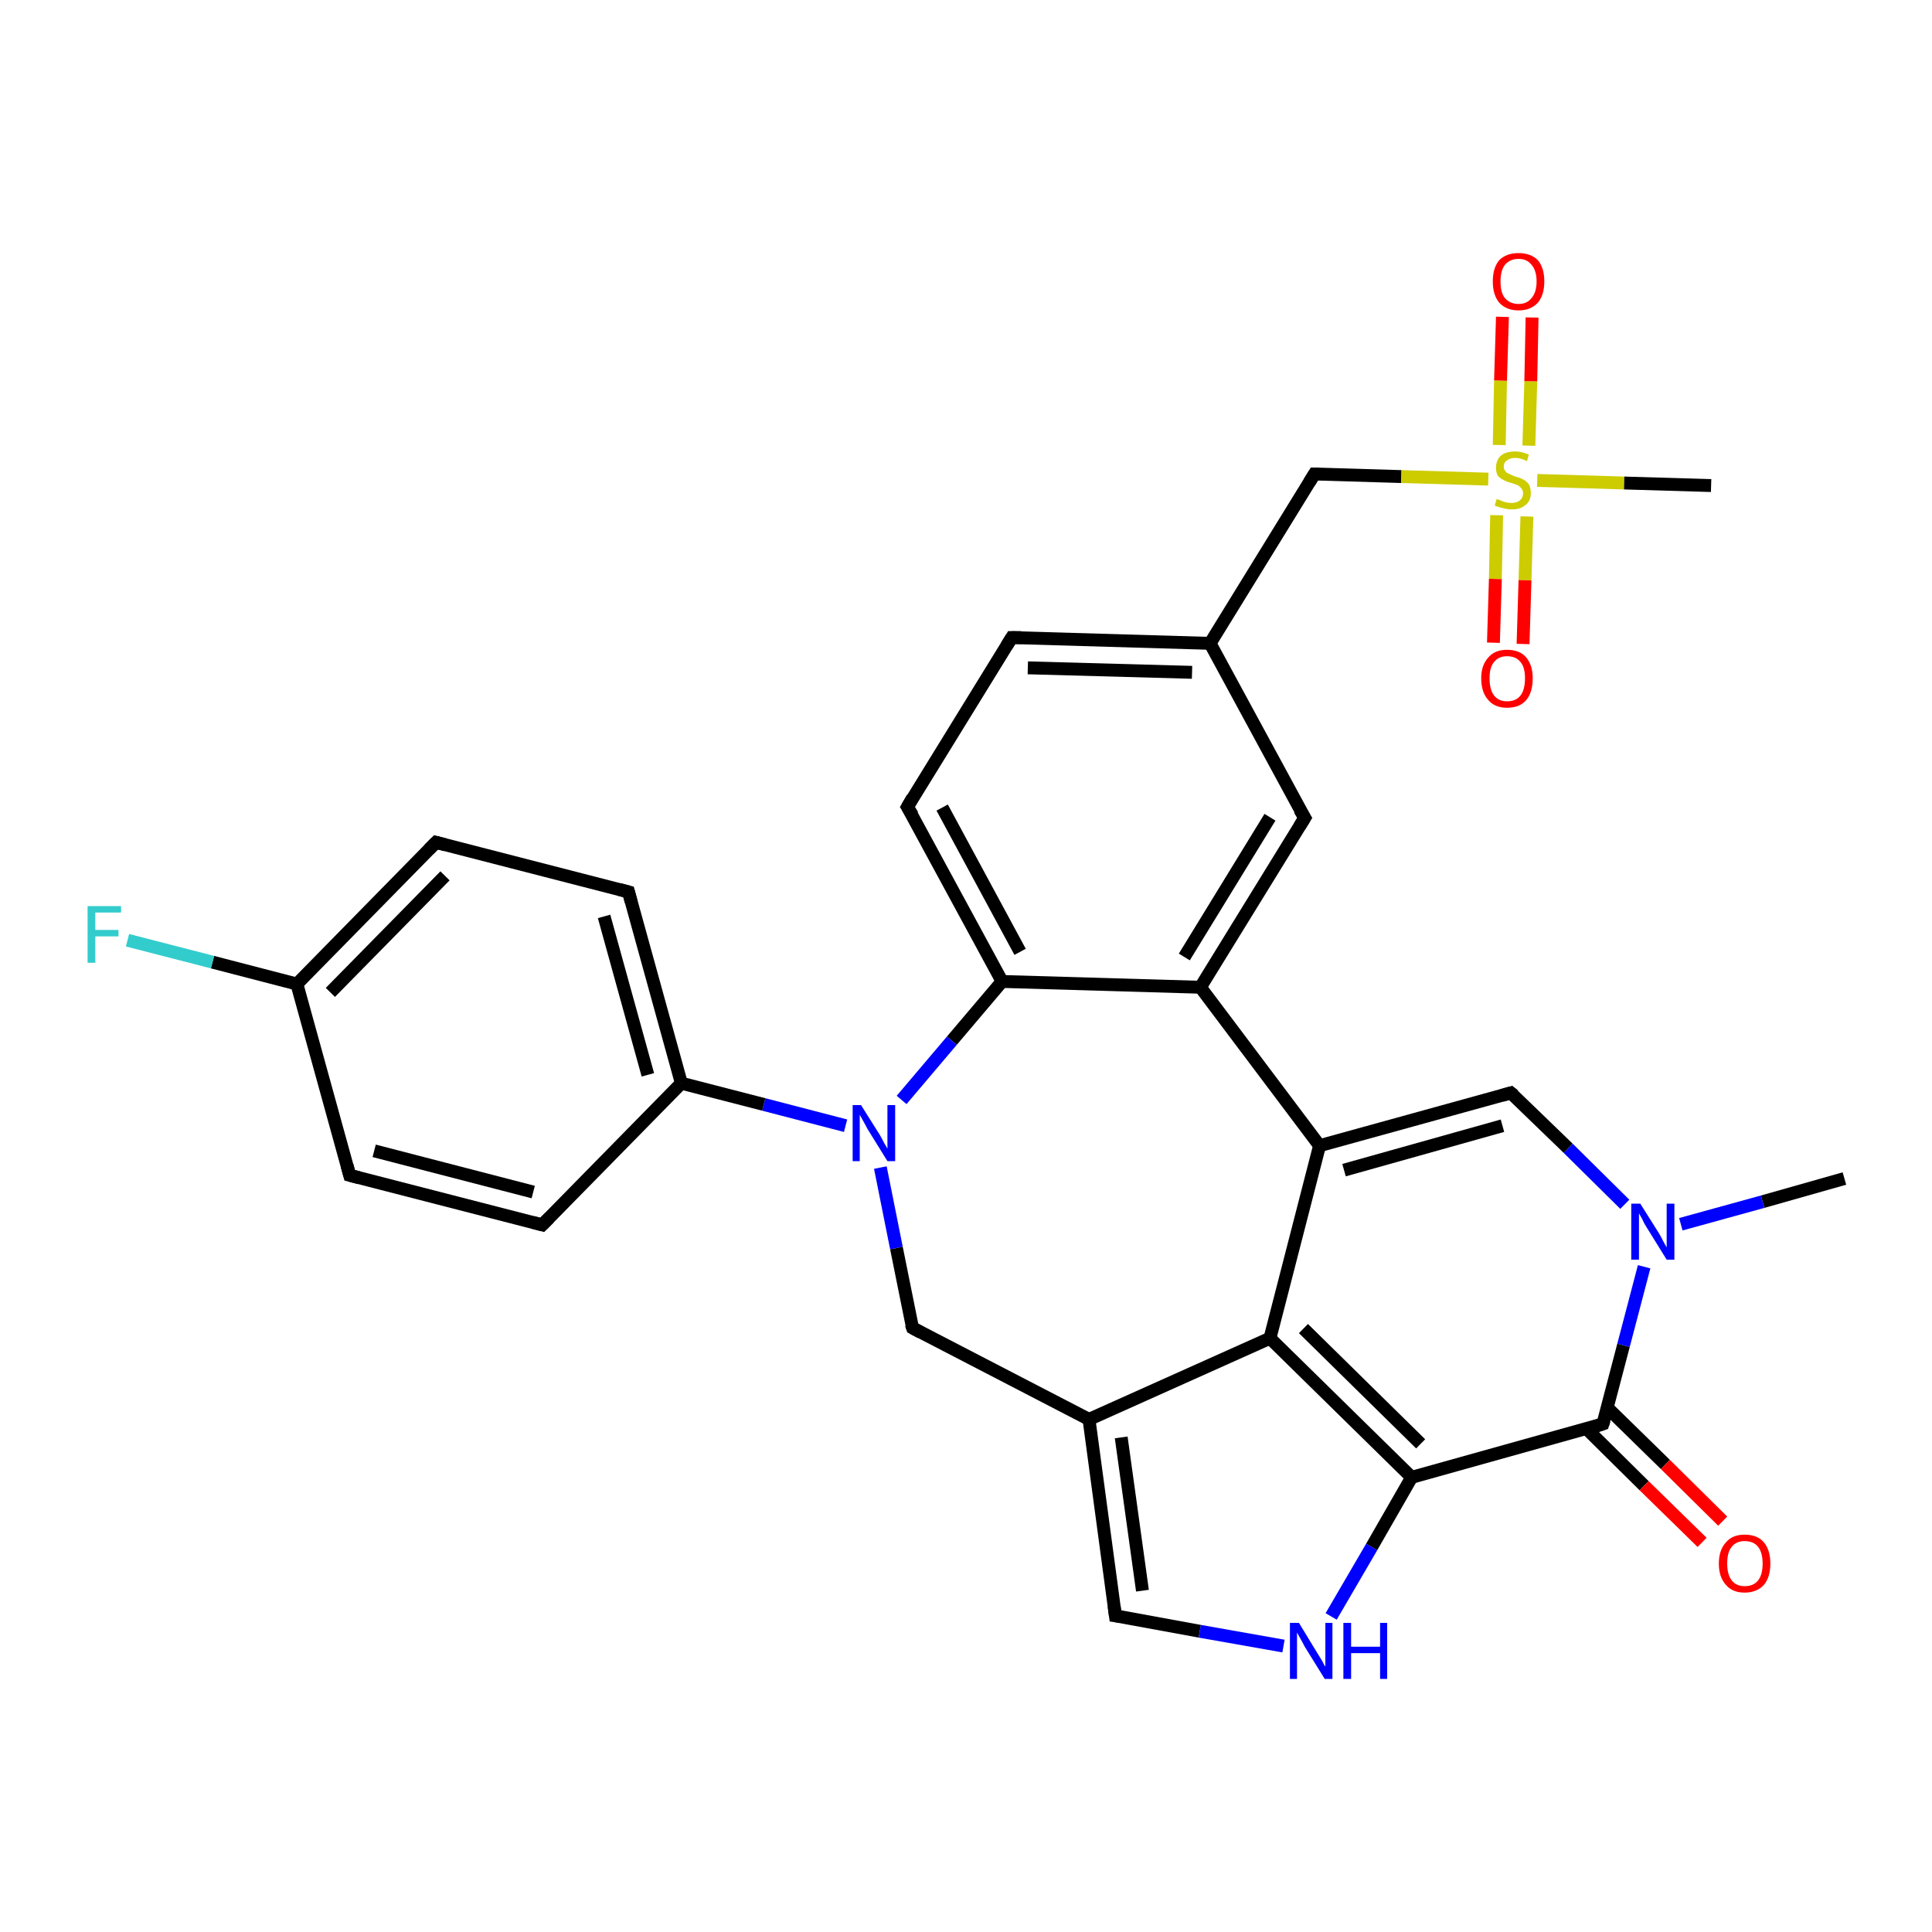 <?xml version='1.0' encoding='iso-8859-1'?>
<svg version='1.1' baseProfile='full'
              xmlns='http://www.w3.org/2000/svg'
                      xmlns:rdkit='http://www.rdkit.org/xml'
                      xmlns:xlink='http://www.w3.org/1999/xlink'
                  xml:space='preserve'
width='300px' height='300px' viewBox='0 0 300 300'>
<!-- END OF HEADER -->
<rect style='opacity:1.0;fill:#FFFFFF;stroke:none' width='300.0' height='300.0' x='0.0' y='0.0'> </rect>
<path class='bond-0 atom-0 atom-1' d='M 286.4,183.0 L 273.7,186.6' style='fill:none;fill-rule:evenodd;stroke:#000000;stroke-width:2.0px;stroke-linecap:butt;stroke-linejoin:miter;stroke-opacity:1' />
<path class='bond-0 atom-0 atom-1' d='M 273.7,186.6 L 261.0,190.1' style='fill:none;fill-rule:evenodd;stroke:#0000FF;stroke-width:2.0px;stroke-linecap:butt;stroke-linejoin:miter;stroke-opacity:1' />
<path class='bond-1 atom-1 atom-2' d='M 252.3,187.0 L 243.5,178.3' style='fill:none;fill-rule:evenodd;stroke:#0000FF;stroke-width:2.0px;stroke-linecap:butt;stroke-linejoin:miter;stroke-opacity:1' />
<path class='bond-1 atom-1 atom-2' d='M 243.5,178.3 L 234.6,169.7' style='fill:none;fill-rule:evenodd;stroke:#000000;stroke-width:2.0px;stroke-linecap:butt;stroke-linejoin:miter;stroke-opacity:1' />
<path class='bond-2 atom-2 atom-3' d='M 234.6,169.7 L 204.9,177.9' style='fill:none;fill-rule:evenodd;stroke:#000000;stroke-width:2.0px;stroke-linecap:butt;stroke-linejoin:miter;stroke-opacity:1' />
<path class='bond-2 atom-2 atom-3' d='M 233.3,174.8 L 208.7,181.7' style='fill:none;fill-rule:evenodd;stroke:#000000;stroke-width:2.0px;stroke-linecap:butt;stroke-linejoin:miter;stroke-opacity:1' />
<path class='bond-3 atom-3 atom-4' d='M 204.9,177.9 L 186.4,153.3' style='fill:none;fill-rule:evenodd;stroke:#000000;stroke-width:2.0px;stroke-linecap:butt;stroke-linejoin:miter;stroke-opacity:1' />
<path class='bond-4 atom-4 atom-5' d='M 186.4,153.3 L 202.6,127.0' style='fill:none;fill-rule:evenodd;stroke:#000000;stroke-width:2.0px;stroke-linecap:butt;stroke-linejoin:miter;stroke-opacity:1' />
<path class='bond-4 atom-4 atom-5' d='M 183.9,148.6 L 197.2,126.9' style='fill:none;fill-rule:evenodd;stroke:#000000;stroke-width:2.0px;stroke-linecap:butt;stroke-linejoin:miter;stroke-opacity:1' />
<path class='bond-5 atom-5 atom-6' d='M 202.6,127.0 L 187.9,99.9' style='fill:none;fill-rule:evenodd;stroke:#000000;stroke-width:2.0px;stroke-linecap:butt;stroke-linejoin:miter;stroke-opacity:1' />
<path class='bond-6 atom-6 atom-7' d='M 187.9,99.9 L 204.1,73.6' style='fill:none;fill-rule:evenodd;stroke:#000000;stroke-width:2.0px;stroke-linecap:butt;stroke-linejoin:miter;stroke-opacity:1' />
<path class='bond-7 atom-7 atom-8' d='M 204.1,73.6 L 217.6,74.0' style='fill:none;fill-rule:evenodd;stroke:#000000;stroke-width:2.0px;stroke-linecap:butt;stroke-linejoin:miter;stroke-opacity:1' />
<path class='bond-7 atom-7 atom-8' d='M 217.6,74.0 L 231.1,74.4' style='fill:none;fill-rule:evenodd;stroke:#CCCC00;stroke-width:2.0px;stroke-linecap:butt;stroke-linejoin:miter;stroke-opacity:1' />
<path class='bond-8 atom-8 atom-9' d='M 238.7,74.6 L 252.2,75.0' style='fill:none;fill-rule:evenodd;stroke:#CCCC00;stroke-width:2.0px;stroke-linecap:butt;stroke-linejoin:miter;stroke-opacity:1' />
<path class='bond-8 atom-8 atom-9' d='M 252.2,75.0 L 265.7,75.4' style='fill:none;fill-rule:evenodd;stroke:#000000;stroke-width:2.0px;stroke-linecap:butt;stroke-linejoin:miter;stroke-opacity:1' />
<path class='bond-9 atom-8 atom-10' d='M 232.4,80.0 L 232.2,89.9' style='fill:none;fill-rule:evenodd;stroke:#CCCC00;stroke-width:2.0px;stroke-linecap:butt;stroke-linejoin:miter;stroke-opacity:1' />
<path class='bond-9 atom-8 atom-10' d='M 232.2,89.9 L 231.9,99.8' style='fill:none;fill-rule:evenodd;stroke:#FF0000;stroke-width:2.0px;stroke-linecap:butt;stroke-linejoin:miter;stroke-opacity:1' />
<path class='bond-9 atom-8 atom-10' d='M 237.1,80.2 L 236.8,90.1' style='fill:none;fill-rule:evenodd;stroke:#CCCC00;stroke-width:2.0px;stroke-linecap:butt;stroke-linejoin:miter;stroke-opacity:1' />
<path class='bond-9 atom-8 atom-10' d='M 236.8,90.1 L 236.5,100.0' style='fill:none;fill-rule:evenodd;stroke:#FF0000;stroke-width:2.0px;stroke-linecap:butt;stroke-linejoin:miter;stroke-opacity:1' />
<path class='bond-10 atom-8 atom-11' d='M 237.4,69.2 L 237.7,59.2' style='fill:none;fill-rule:evenodd;stroke:#CCCC00;stroke-width:2.0px;stroke-linecap:butt;stroke-linejoin:miter;stroke-opacity:1' />
<path class='bond-10 atom-8 atom-11' d='M 237.7,59.2 L 237.9,49.3' style='fill:none;fill-rule:evenodd;stroke:#FF0000;stroke-width:2.0px;stroke-linecap:butt;stroke-linejoin:miter;stroke-opacity:1' />
<path class='bond-10 atom-8 atom-11' d='M 232.8,69.1 L 233.0,59.1' style='fill:none;fill-rule:evenodd;stroke:#CCCC00;stroke-width:2.0px;stroke-linecap:butt;stroke-linejoin:miter;stroke-opacity:1' />
<path class='bond-10 atom-8 atom-11' d='M 233.0,59.1 L 233.3,49.2' style='fill:none;fill-rule:evenodd;stroke:#FF0000;stroke-width:2.0px;stroke-linecap:butt;stroke-linejoin:miter;stroke-opacity:1' />
<path class='bond-11 atom-6 atom-12' d='M 187.9,99.9 L 157.1,99.0' style='fill:none;fill-rule:evenodd;stroke:#000000;stroke-width:2.0px;stroke-linecap:butt;stroke-linejoin:miter;stroke-opacity:1' />
<path class='bond-11 atom-6 atom-12' d='M 185.1,104.4 L 159.6,103.7' style='fill:none;fill-rule:evenodd;stroke:#000000;stroke-width:2.0px;stroke-linecap:butt;stroke-linejoin:miter;stroke-opacity:1' />
<path class='bond-12 atom-12 atom-13' d='M 157.1,99.0 L 140.9,125.3' style='fill:none;fill-rule:evenodd;stroke:#000000;stroke-width:2.0px;stroke-linecap:butt;stroke-linejoin:miter;stroke-opacity:1' />
<path class='bond-13 atom-13 atom-14' d='M 140.9,125.3 L 155.6,152.4' style='fill:none;fill-rule:evenodd;stroke:#000000;stroke-width:2.0px;stroke-linecap:butt;stroke-linejoin:miter;stroke-opacity:1' />
<path class='bond-13 atom-13 atom-14' d='M 146.3,125.4 L 158.4,147.8' style='fill:none;fill-rule:evenodd;stroke:#000000;stroke-width:2.0px;stroke-linecap:butt;stroke-linejoin:miter;stroke-opacity:1' />
<path class='bond-14 atom-14 atom-15' d='M 155.6,152.4 L 147.8,161.6' style='fill:none;fill-rule:evenodd;stroke:#000000;stroke-width:2.0px;stroke-linecap:butt;stroke-linejoin:miter;stroke-opacity:1' />
<path class='bond-14 atom-14 atom-15' d='M 147.8,161.6 L 140.0,170.8' style='fill:none;fill-rule:evenodd;stroke:#0000FF;stroke-width:2.0px;stroke-linecap:butt;stroke-linejoin:miter;stroke-opacity:1' />
<path class='bond-15 atom-15 atom-16' d='M 136.7,181.3 L 139.2,193.8' style='fill:none;fill-rule:evenodd;stroke:#0000FF;stroke-width:2.0px;stroke-linecap:butt;stroke-linejoin:miter;stroke-opacity:1' />
<path class='bond-15 atom-15 atom-16' d='M 139.2,193.8 L 141.7,206.2' style='fill:none;fill-rule:evenodd;stroke:#000000;stroke-width:2.0px;stroke-linecap:butt;stroke-linejoin:miter;stroke-opacity:1' />
<path class='bond-16 atom-16 atom-17' d='M 141.7,206.2 L 169.1,220.4' style='fill:none;fill-rule:evenodd;stroke:#000000;stroke-width:2.0px;stroke-linecap:butt;stroke-linejoin:miter;stroke-opacity:1' />
<path class='bond-17 atom-17 atom-18' d='M 169.1,220.4 L 173.2,250.9' style='fill:none;fill-rule:evenodd;stroke:#000000;stroke-width:2.0px;stroke-linecap:butt;stroke-linejoin:miter;stroke-opacity:1' />
<path class='bond-17 atom-17 atom-18' d='M 174.1,223.2 L 177.4,247.0' style='fill:none;fill-rule:evenodd;stroke:#000000;stroke-width:2.0px;stroke-linecap:butt;stroke-linejoin:miter;stroke-opacity:1' />
<path class='bond-18 atom-18 atom-19' d='M 173.2,250.9 L 186.3,253.3' style='fill:none;fill-rule:evenodd;stroke:#000000;stroke-width:2.0px;stroke-linecap:butt;stroke-linejoin:miter;stroke-opacity:1' />
<path class='bond-18 atom-18 atom-19' d='M 186.3,253.3 L 199.3,255.6' style='fill:none;fill-rule:evenodd;stroke:#0000FF;stroke-width:2.0px;stroke-linecap:butt;stroke-linejoin:miter;stroke-opacity:1' />
<path class='bond-19 atom-19 atom-20' d='M 206.7,251.0 L 213.0,240.2' style='fill:none;fill-rule:evenodd;stroke:#0000FF;stroke-width:2.0px;stroke-linecap:butt;stroke-linejoin:miter;stroke-opacity:1' />
<path class='bond-19 atom-19 atom-20' d='M 213.0,240.2 L 219.2,229.4' style='fill:none;fill-rule:evenodd;stroke:#000000;stroke-width:2.0px;stroke-linecap:butt;stroke-linejoin:miter;stroke-opacity:1' />
<path class='bond-20 atom-20 atom-21' d='M 219.2,229.4 L 197.2,207.8' style='fill:none;fill-rule:evenodd;stroke:#000000;stroke-width:2.0px;stroke-linecap:butt;stroke-linejoin:miter;stroke-opacity:1' />
<path class='bond-20 atom-20 atom-21' d='M 220.6,224.2 L 202.4,206.3' style='fill:none;fill-rule:evenodd;stroke:#000000;stroke-width:2.0px;stroke-linecap:butt;stroke-linejoin:miter;stroke-opacity:1' />
<path class='bond-21 atom-20 atom-22' d='M 219.2,229.4 L 248.9,221.1' style='fill:none;fill-rule:evenodd;stroke:#000000;stroke-width:2.0px;stroke-linecap:butt;stroke-linejoin:miter;stroke-opacity:1' />
<path class='bond-22 atom-22 atom-23' d='M 246.4,221.9 L 255.3,230.7' style='fill:none;fill-rule:evenodd;stroke:#000000;stroke-width:2.0px;stroke-linecap:butt;stroke-linejoin:miter;stroke-opacity:1' />
<path class='bond-22 atom-22 atom-23' d='M 255.3,230.7 L 264.3,239.5' style='fill:none;fill-rule:evenodd;stroke:#FF0000;stroke-width:2.0px;stroke-linecap:butt;stroke-linejoin:miter;stroke-opacity:1' />
<path class='bond-22 atom-22 atom-23' d='M 249.6,218.6 L 258.6,227.4' style='fill:none;fill-rule:evenodd;stroke:#000000;stroke-width:2.0px;stroke-linecap:butt;stroke-linejoin:miter;stroke-opacity:1' />
<path class='bond-22 atom-22 atom-23' d='M 258.6,227.4 L 267.5,236.2' style='fill:none;fill-rule:evenodd;stroke:#FF0000;stroke-width:2.0px;stroke-linecap:butt;stroke-linejoin:miter;stroke-opacity:1' />
<path class='bond-23 atom-15 atom-24' d='M 131.3,174.8 L 118.6,171.5' style='fill:none;fill-rule:evenodd;stroke:#0000FF;stroke-width:2.0px;stroke-linecap:butt;stroke-linejoin:miter;stroke-opacity:1' />
<path class='bond-23 atom-15 atom-24' d='M 118.6,171.5 L 105.8,168.2' style='fill:none;fill-rule:evenodd;stroke:#000000;stroke-width:2.0px;stroke-linecap:butt;stroke-linejoin:miter;stroke-opacity:1' />
<path class='bond-24 atom-24 atom-25' d='M 105.8,168.2 L 97.6,138.5' style='fill:none;fill-rule:evenodd;stroke:#000000;stroke-width:2.0px;stroke-linecap:butt;stroke-linejoin:miter;stroke-opacity:1' />
<path class='bond-24 atom-24 atom-25' d='M 100.6,166.9 L 93.8,142.3' style='fill:none;fill-rule:evenodd;stroke:#000000;stroke-width:2.0px;stroke-linecap:butt;stroke-linejoin:miter;stroke-opacity:1' />
<path class='bond-25 atom-25 atom-26' d='M 97.6,138.5 L 67.7,130.8' style='fill:none;fill-rule:evenodd;stroke:#000000;stroke-width:2.0px;stroke-linecap:butt;stroke-linejoin:miter;stroke-opacity:1' />
<path class='bond-26 atom-26 atom-27' d='M 67.7,130.8 L 46.1,152.8' style='fill:none;fill-rule:evenodd;stroke:#000000;stroke-width:2.0px;stroke-linecap:butt;stroke-linejoin:miter;stroke-opacity:1' />
<path class='bond-26 atom-26 atom-27' d='M 69.1,136.0 L 51.3,154.1' style='fill:none;fill-rule:evenodd;stroke:#000000;stroke-width:2.0px;stroke-linecap:butt;stroke-linejoin:miter;stroke-opacity:1' />
<path class='bond-27 atom-27 atom-28' d='M 46.1,152.8 L 33.0,149.4' style='fill:none;fill-rule:evenodd;stroke:#000000;stroke-width:2.0px;stroke-linecap:butt;stroke-linejoin:miter;stroke-opacity:1' />
<path class='bond-27 atom-27 atom-28' d='M 33.0,149.4 L 19.8,146.0' style='fill:none;fill-rule:evenodd;stroke:#33CCCC;stroke-width:2.0px;stroke-linecap:butt;stroke-linejoin:miter;stroke-opacity:1' />
<path class='bond-28 atom-27 atom-29' d='M 46.1,152.8 L 54.3,182.5' style='fill:none;fill-rule:evenodd;stroke:#000000;stroke-width:2.0px;stroke-linecap:butt;stroke-linejoin:miter;stroke-opacity:1' />
<path class='bond-29 atom-29 atom-30' d='M 54.3,182.5 L 84.2,190.2' style='fill:none;fill-rule:evenodd;stroke:#000000;stroke-width:2.0px;stroke-linecap:butt;stroke-linejoin:miter;stroke-opacity:1' />
<path class='bond-29 atom-29 atom-30' d='M 58.1,178.7 L 82.8,185.1' style='fill:none;fill-rule:evenodd;stroke:#000000;stroke-width:2.0px;stroke-linecap:butt;stroke-linejoin:miter;stroke-opacity:1' />
<path class='bond-30 atom-22 atom-1' d='M 248.9,221.1 L 252.1,208.9' style='fill:none;fill-rule:evenodd;stroke:#000000;stroke-width:2.0px;stroke-linecap:butt;stroke-linejoin:miter;stroke-opacity:1' />
<path class='bond-30 atom-22 atom-1' d='M 252.1,208.9 L 255.3,196.7' style='fill:none;fill-rule:evenodd;stroke:#0000FF;stroke-width:2.0px;stroke-linecap:butt;stroke-linejoin:miter;stroke-opacity:1' />
<path class='bond-31 atom-30 atom-24' d='M 84.2,190.2 L 105.8,168.2' style='fill:none;fill-rule:evenodd;stroke:#000000;stroke-width:2.0px;stroke-linecap:butt;stroke-linejoin:miter;stroke-opacity:1' />
<path class='bond-32 atom-21 atom-3' d='M 197.2,207.8 L 204.9,177.9' style='fill:none;fill-rule:evenodd;stroke:#000000;stroke-width:2.0px;stroke-linecap:butt;stroke-linejoin:miter;stroke-opacity:1' />
<path class='bond-33 atom-14 atom-4' d='M 155.6,152.4 L 186.4,153.3' style='fill:none;fill-rule:evenodd;stroke:#000000;stroke-width:2.0px;stroke-linecap:butt;stroke-linejoin:miter;stroke-opacity:1' />
<path class='bond-34 atom-21 atom-17' d='M 197.2,207.8 L 169.1,220.4' style='fill:none;fill-rule:evenodd;stroke:#000000;stroke-width:2.0px;stroke-linecap:butt;stroke-linejoin:miter;stroke-opacity:1' />
<path d='M 235.1,170.1 L 234.6,169.7 L 233.2,170.1' style='fill:none;stroke:#000000;stroke-width:2.0px;stroke-linecap:butt;stroke-linejoin:miter;stroke-opacity:1;' />
<path d='M 201.8,128.3 L 202.6,127.0 L 201.8,125.7' style='fill:none;stroke:#000000;stroke-width:2.0px;stroke-linecap:butt;stroke-linejoin:miter;stroke-opacity:1;' />
<path d='M 203.3,74.9 L 204.1,73.6 L 204.8,73.6' style='fill:none;stroke:#000000;stroke-width:2.0px;stroke-linecap:butt;stroke-linejoin:miter;stroke-opacity:1;' />
<path d='M 158.6,99.0 L 157.1,99.0 L 156.3,100.3' style='fill:none;stroke:#000000;stroke-width:2.0px;stroke-linecap:butt;stroke-linejoin:miter;stroke-opacity:1;' />
<path d='M 141.7,123.9 L 140.9,125.3 L 141.7,126.6' style='fill:none;stroke:#000000;stroke-width:2.0px;stroke-linecap:butt;stroke-linejoin:miter;stroke-opacity:1;' />
<path d='M 141.5,205.6 L 141.7,206.2 L 143.0,206.9' style='fill:none;stroke:#000000;stroke-width:2.0px;stroke-linecap:butt;stroke-linejoin:miter;stroke-opacity:1;' />
<path d='M 173.0,249.4 L 173.2,250.9 L 173.9,251.0' style='fill:none;stroke:#000000;stroke-width:2.0px;stroke-linecap:butt;stroke-linejoin:miter;stroke-opacity:1;' />
<path d='M 247.4,221.6 L 248.9,221.1 L 249.1,220.5' style='fill:none;stroke:#000000;stroke-width:2.0px;stroke-linecap:butt;stroke-linejoin:miter;stroke-opacity:1;' />
<path d='M 98.0,140.0 L 97.6,138.5 L 96.1,138.1' style='fill:none;stroke:#000000;stroke-width:2.0px;stroke-linecap:butt;stroke-linejoin:miter;stroke-opacity:1;' />
<path d='M 69.2,131.2 L 67.7,130.8 L 66.6,131.9' style='fill:none;stroke:#000000;stroke-width:2.0px;stroke-linecap:butt;stroke-linejoin:miter;stroke-opacity:1;' />
<path d='M 53.9,181.0 L 54.3,182.5 L 55.8,182.9' style='fill:none;stroke:#000000;stroke-width:2.0px;stroke-linecap:butt;stroke-linejoin:miter;stroke-opacity:1;' />
<path d='M 82.7,189.8 L 84.2,190.2 L 85.3,189.1' style='fill:none;stroke:#000000;stroke-width:2.0px;stroke-linecap:butt;stroke-linejoin:miter;stroke-opacity:1;' />
<path class='atom-1' d='M 254.7 186.9
L 257.6 191.5
Q 257.9 192.0, 258.3 192.8
Q 258.8 193.7, 258.8 193.7
L 258.8 186.9
L 260.0 186.9
L 260.0 195.6
L 258.8 195.6
L 255.7 190.6
Q 255.3 190.0, 255.0 189.3
Q 254.6 188.6, 254.5 188.4
L 254.5 195.6
L 253.3 195.6
L 253.3 186.9
L 254.7 186.9
' fill='#0000FF'/>
<path class='atom-8' d='M 232.4 77.5
Q 232.5 77.5, 233.0 77.7
Q 233.4 77.9, 233.8 78.0
Q 234.3 78.1, 234.7 78.1
Q 235.5 78.1, 236.0 77.7
Q 236.5 77.3, 236.5 76.6
Q 236.5 76.1, 236.2 75.8
Q 236.0 75.5, 235.6 75.3
Q 235.3 75.2, 234.7 75.0
Q 233.9 74.8, 233.4 74.5
Q 233.0 74.3, 232.6 73.9
Q 232.3 73.4, 232.3 72.6
Q 232.3 71.5, 233.0 70.8
Q 233.8 70.1, 235.3 70.1
Q 236.3 70.1, 237.4 70.6
L 237.1 71.6
Q 236.1 71.1, 235.3 71.1
Q 234.5 71.1, 234.0 71.5
Q 233.5 71.8, 233.5 72.5
Q 233.5 72.9, 233.8 73.2
Q 234.0 73.5, 234.4 73.6
Q 234.7 73.8, 235.3 74.0
Q 236.1 74.2, 236.6 74.5
Q 237.0 74.7, 237.4 75.2
Q 237.7 75.7, 237.7 76.6
Q 237.7 77.8, 236.9 78.4
Q 236.1 79.1, 234.8 79.1
Q 234.0 79.1, 233.4 78.9
Q 232.8 78.8, 232.1 78.5
L 232.4 77.5
' fill='#CCCC00'/>
<path class='atom-10' d='M 230.0 105.3
Q 230.0 103.3, 231.1 102.1
Q 232.1 100.9, 234.0 100.9
Q 236.0 100.9, 237.0 102.1
Q 238.0 103.3, 238.0 105.3
Q 238.0 107.5, 237.0 108.7
Q 236.0 109.9, 234.0 109.9
Q 232.1 109.9, 231.1 108.7
Q 230.0 107.5, 230.0 105.3
M 234.0 108.9
Q 235.4 108.9, 236.1 108.0
Q 236.8 107.1, 236.8 105.3
Q 236.8 103.6, 236.1 102.8
Q 235.4 101.9, 234.0 101.9
Q 232.7 101.9, 232.0 102.8
Q 231.3 103.6, 231.3 105.3
Q 231.3 107.1, 232.0 108.0
Q 232.7 108.9, 234.0 108.9
' fill='#FF0000'/>
<path class='atom-11' d='M 231.8 43.7
Q 231.8 41.6, 232.8 40.4
Q 233.9 39.3, 235.8 39.3
Q 237.7 39.3, 238.8 40.4
Q 239.8 41.6, 239.8 43.7
Q 239.8 45.8, 238.8 47.0
Q 237.7 48.2, 235.8 48.2
Q 233.9 48.2, 232.8 47.0
Q 231.8 45.8, 231.8 43.7
M 235.8 47.2
Q 237.1 47.2, 237.8 46.3
Q 238.6 45.4, 238.6 43.7
Q 238.6 42.0, 237.8 41.1
Q 237.1 40.2, 235.8 40.2
Q 234.5 40.2, 233.7 41.1
Q 233.0 42.0, 233.0 43.7
Q 233.0 45.5, 233.7 46.3
Q 234.5 47.2, 235.8 47.2
' fill='#FF0000'/>
<path class='atom-15' d='M 133.7 171.6
L 136.6 176.2
Q 136.9 176.7, 137.3 177.5
Q 137.8 178.3, 137.8 178.4
L 137.8 171.6
L 139.0 171.6
L 139.0 180.3
L 137.8 180.3
L 134.7 175.3
Q 134.4 174.7, 134.0 174.0
Q 133.6 173.3, 133.5 173.1
L 133.5 180.3
L 132.4 180.3
L 132.4 171.6
L 133.7 171.6
' fill='#0000FF'/>
<path class='atom-19' d='M 201.7 252.0
L 204.5 256.6
Q 204.8 257.1, 205.3 257.9
Q 205.7 258.7, 205.8 258.8
L 205.8 252.0
L 206.9 252.0
L 206.9 260.7
L 205.7 260.7
L 202.6 255.7
Q 202.3 255.1, 201.9 254.4
Q 201.5 253.7, 201.4 253.5
L 201.4 260.7
L 200.3 260.7
L 200.3 252.0
L 201.7 252.0
' fill='#0000FF'/>
<path class='atom-19' d='M 208.6 252.0
L 209.8 252.0
L 209.8 255.7
L 214.3 255.7
L 214.3 252.0
L 215.4 252.0
L 215.4 260.7
L 214.3 260.7
L 214.3 256.7
L 209.8 256.7
L 209.8 260.7
L 208.6 260.7
L 208.6 252.0
' fill='#0000FF'/>
<path class='atom-23' d='M 266.9 242.8
Q 266.9 240.7, 268.0 239.5
Q 269.0 238.3, 270.9 238.3
Q 272.9 238.3, 273.9 239.5
Q 274.9 240.7, 274.9 242.8
Q 274.9 244.9, 273.9 246.1
Q 272.8 247.3, 270.9 247.3
Q 269.0 247.3, 268.0 246.1
Q 266.9 244.9, 266.9 242.8
M 270.9 246.3
Q 272.3 246.3, 273.0 245.4
Q 273.7 244.5, 273.7 242.8
Q 273.7 241.1, 273.0 240.2
Q 272.3 239.3, 270.9 239.3
Q 269.6 239.3, 268.9 240.2
Q 268.2 241.0, 268.2 242.8
Q 268.2 244.5, 268.9 245.4
Q 269.6 246.3, 270.9 246.3
' fill='#FF0000'/>
<path class='atom-28' d='M 13.6 140.7
L 18.8 140.7
L 18.8 141.7
L 14.8 141.7
L 14.8 144.4
L 18.4 144.4
L 18.4 145.4
L 14.8 145.4
L 14.8 149.5
L 13.6 149.5
L 13.6 140.7
' fill='#33CCCC'/>
</svg>
